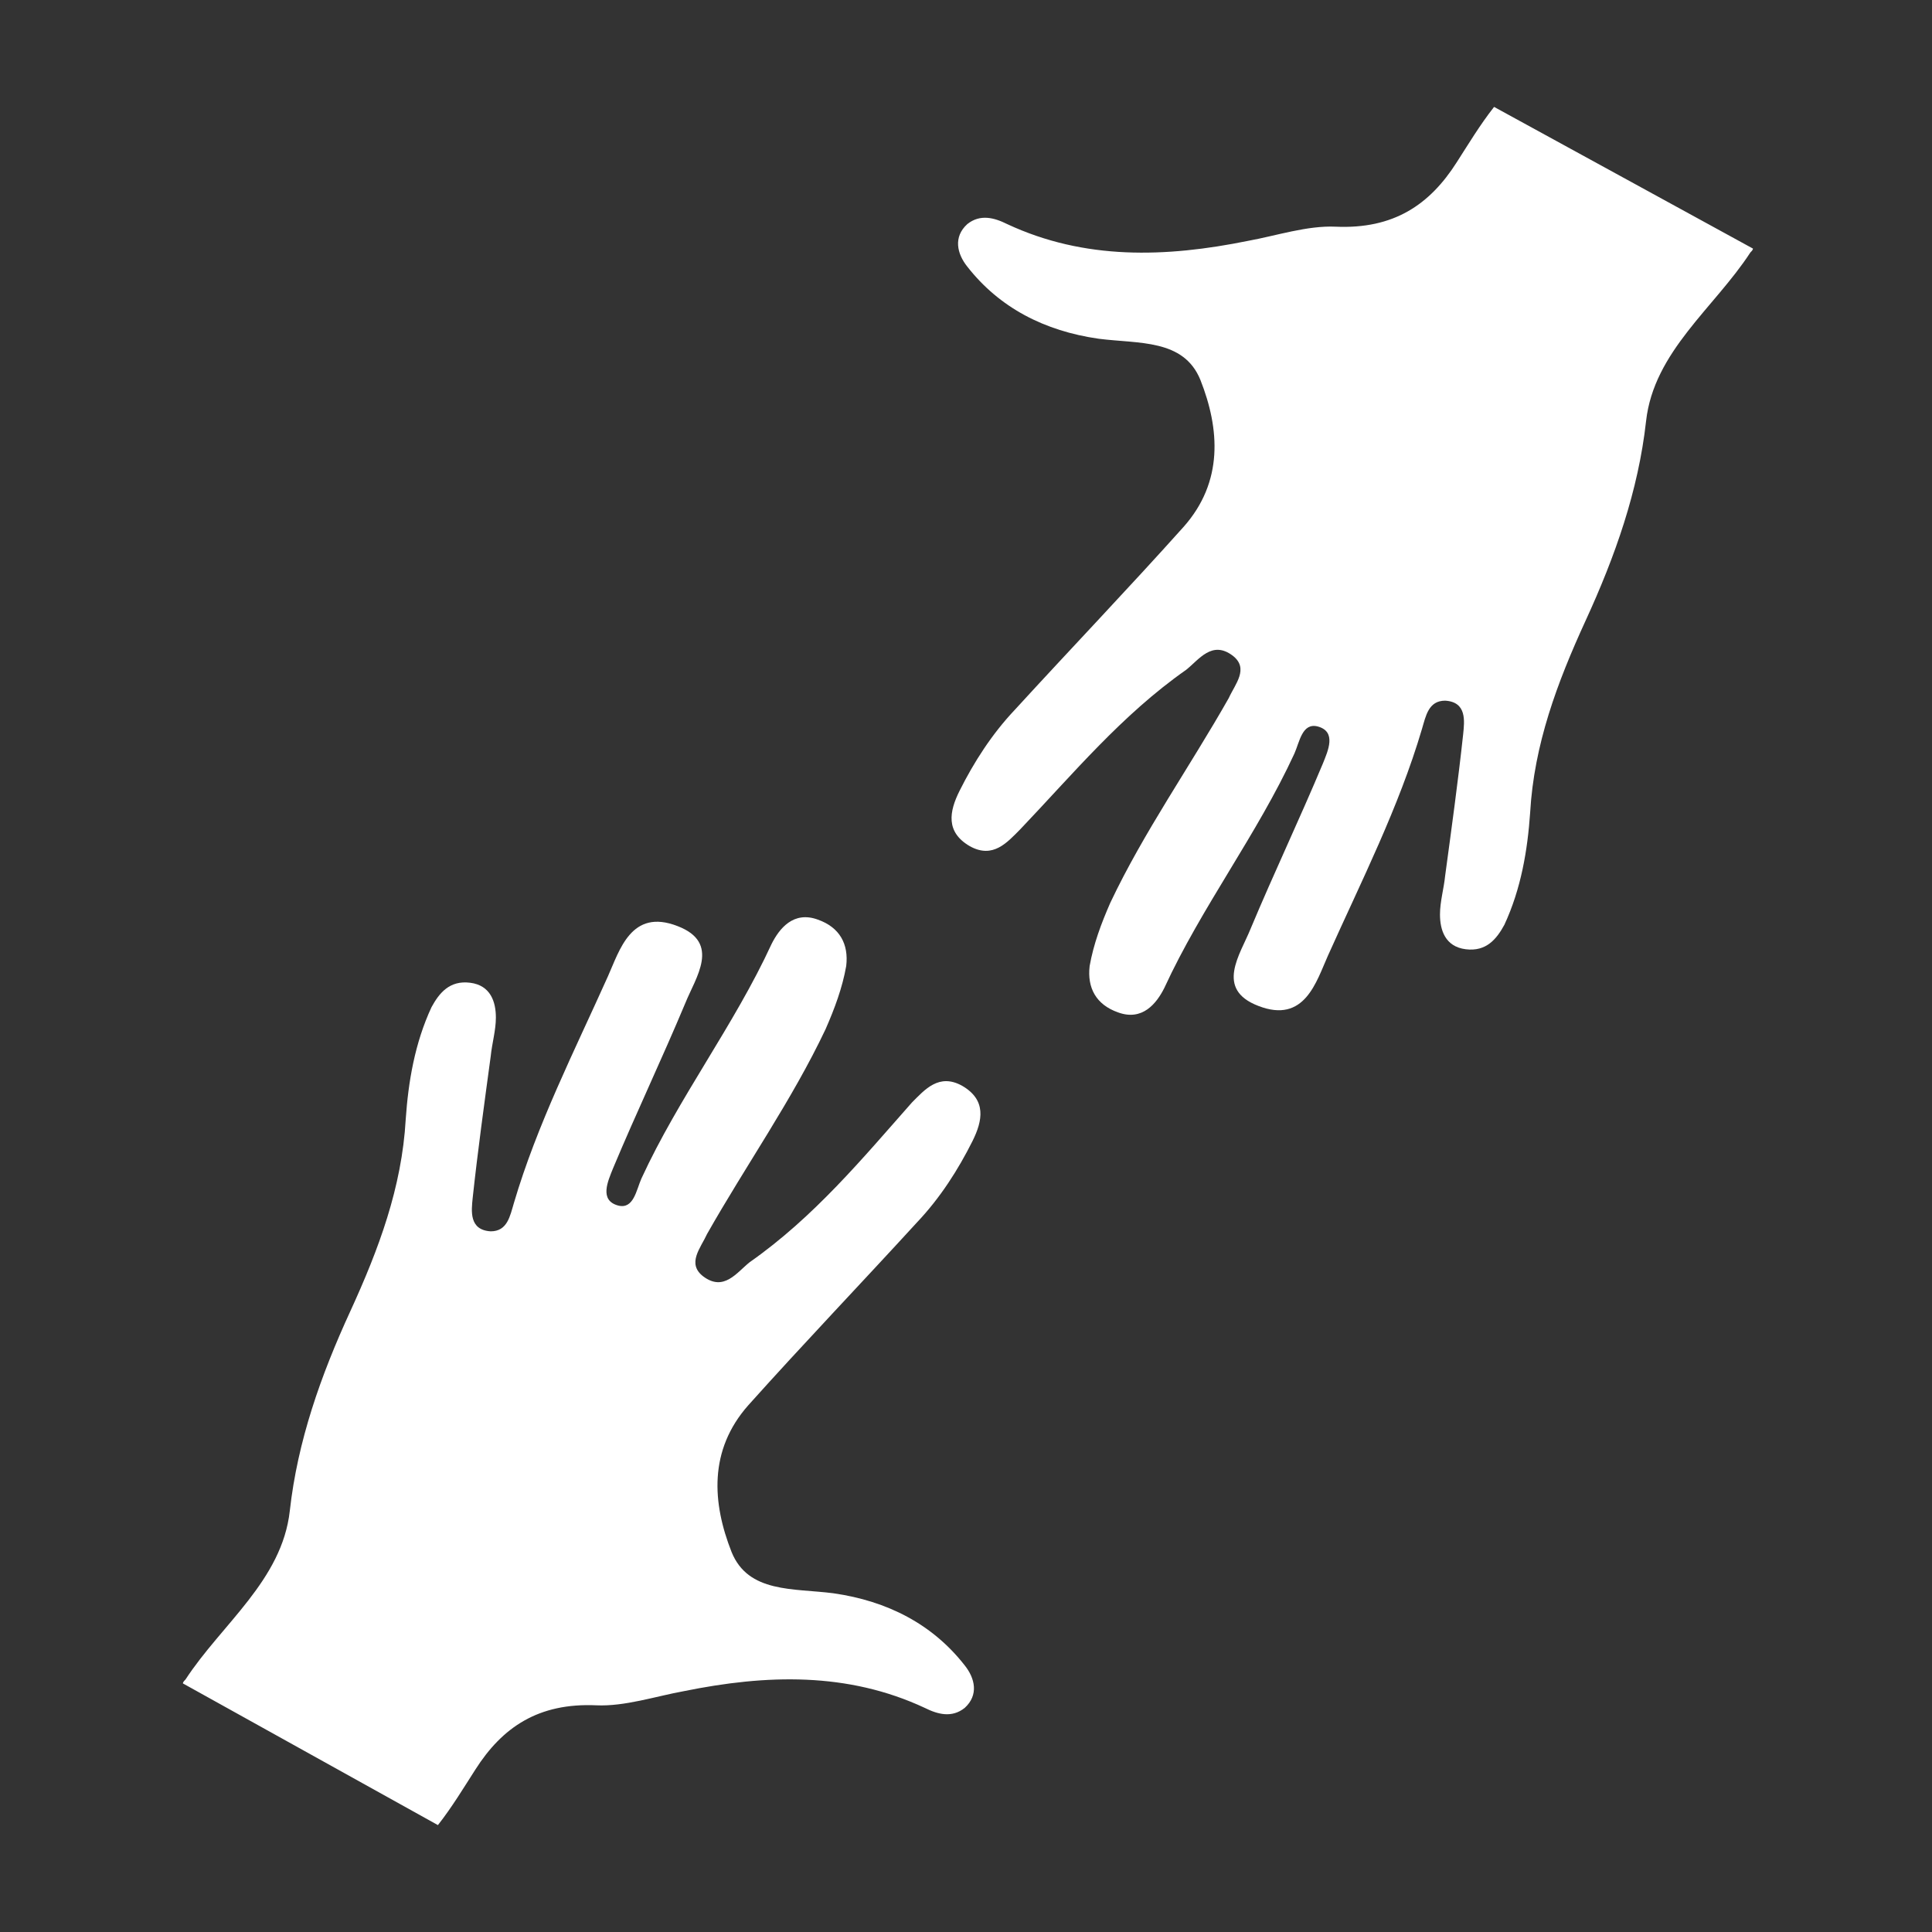 <?xml version="1.0" encoding="utf-8"?>
<!-- Generator: Adobe Illustrator 24.2.3, SVG Export Plug-In . SVG Version: 6.00 Build 0)  -->
<svg version="1.1" id="Layer_1" xmlns="http://www.w3.org/2000/svg" xmlns:xlink="http://www.w3.org/1999/xlink" x="0px" y="0px"
	 viewBox="0 0 150 150" style="enable-background:new 0 0 150 150;" xml:space="preserve">
<rect x="0" y="0" width="150" height="150" fill="#333333" stroke="none"/>
<style type="text/css">
	.st0{display:none;}
	.st1{display:inline;}
	.st2{fill:#FFFFFF;}
	.st3{fill:none;}
</style>
<g id="Energy" class="st0">
	<g id="Layer_1-2" class="st1">
		<path class="st2" d="M74.4,94.6c0.1-1.4,0.3-2.8,0.5-4.1c0.2-1.4,0.5-2.7,0.8-4.1c0.4-1.8,0.9-3.5,1.4-5.3c0.5,0.2,1,0.3,1.4,0.4
			c0.8,0.1,1.6,0.2,2.3,0.3c0.8,0.1,1.5,0.1,2.3,0s1.5-0.2,2.2-0.5c0.7-0.2,1.4-0.5,2.1-0.8c2.8-1.2,5.2-3,7.2-5.3
			c-1,1.1-2.2,2-3.5,2.8c-1.2,0.8-2.6,1.5-3.9,2c-1.4,0.5-2.8,0.9-4.3,1.1c-0.7,0.1-1.5,0.1-2.2,0c-0.7,0-1.5-0.1-2.2-0.3
			c-0.5-0.1-0.9-0.2-1.4-0.4l0.6-2.1c0.8-2.6,1.7-5.3,2.6-7.9c0.2-0.5,0.3-0.9,0.5-1.4l1.1,0.3c1.1,0.2,2.3,0.2,3.5,0
			c0.6-0.1,1.1-0.2,1.7-0.4c0.5-0.1,1.1-0.3,1.6-0.6c2.1-0.9,3.9-2.3,5.3-4c-1.6,1.5-3.4,2.7-5.5,3.5c-1,0.4-2.1,0.6-3.2,0.8
			c-0.5,0-1.1,0-1.6,0c-0.6,0-1.1-0.1-1.7-0.2l-0.9-0.2l2-6l1.2-3.5c0.5,0.1,1,0.1,1.6,0h0.5H87l0.5-0.2h0.2h0.2
			c0.3,0,0.6-0.3,0.9-0.5s0.5-0.4,0.8-0.6c0.5-0.4,1-0.9,1.4-1.4c-0.5,0.4-1,0.8-1.5,1.1s-1.1,0.6-1.7,0.8c-1,0.4-2,0.5-3,0.4L86,55
			l1.4-3.9c0.2-0.6,0.5-1.3,0.7-2s0.4-1.3,0.6-2c-0.2,0.6-0.5,1.3-0.7,1.9s-0.5,1.3-0.8,1.9l-1.6,3.8l-1.5,3.9
			c-1.3-0.3-2.4-1-3.2-2.1c-0.9-1.1-1.5-2.4-1.6-3.8c-0.1,0.7,0,1.4,0.2,2.1c0.2,0.7,0.6,1.4,1,2c0.2,0.3,0.4,0.6,0.7,0.8
			c0.1,0.1,0.3,0.3,0.4,0.4l0.4,0.3c0.6,0.4,1.2,0.6,1.8,0.8l-1.3,3.2l-2.2,6c-0.4-0.2-0.9-0.5-1.3-0.7c-1-0.6-1.8-1.4-2.6-2.4
			c-0.4-0.5-0.7-1-1-1.5l-0.2-0.4L75,62.9l-0.4-0.8c-0.4-1.1-0.7-2.3-0.8-3.5c0,1.2,0.1,2.4,0.5,3.6c0.4,1.2,1,2.3,1.7,3.3
			c0.2,0.3,0.4,0.5,0.6,0.7l0.3,0.4l0.3,0.3l0.3,0.3l0.3,0.3l0.4,0.3l0.4,0.3c0.4,0.3,0.9,0.6,1.4,0.8c-1.1,3-2.2,6-3,9.2
			c-0.2,0.7-0.4,1.4-0.6,2.1c-0.7-0.3-1.3-0.6-2-1.1c-0.2-0.1-0.3-0.2-0.5-0.3l-0.5-0.4L72.9,78l0.1-0.1l-0.2-0.2l-0.5-0.4L72,76.9
			c-0.3-0.3-0.6-0.6-0.8-0.9l-0.4-0.5L70.4,75l-0.3-0.5c0-0.1-0.1-0.2-0.2-0.3v-0.3l-0.3-0.5l-0.3-0.6c-0.2-0.4-0.4-0.7-0.5-1.1
			c-0.6-1.5-1-3.1-1.1-4.7c0,0.8,0,1.6,0.2,2.4c0.1,0.4,0.1,0.8,0.2,1.2c0,0.2,0,0.4,0.2,0.6c0,0.2,0.1,0.4,0.2,0.6
			c0.5,1.6,1.3,3.1,2.4,4.4c0.2,0.3,0.5,0.7,0.8,1l0.4,0.5l0.5,0.5l0.2,0.2l0.2,0.2l0.5,0.4l0.5,0.4c0.1,0.1,0.3,0.3,0.5,0.4
			c0.6,0.5,1.3,0.8,2,1.1c-0.5,1.8-1,3.5-1.4,5.4c-0.3,1.4-0.5,2.8-0.8,4.1c0,0.7-0.2,1.4-0.3,2.1c-0.1,0.7,0,1.4-0.2,2.2
			c-0.1,1.4-0.1,2.9,0,4.3c0,1.4,0.2,2.9,0.4,4.3s0.4,3,0.6,4.3s0.4,2.9,0.6,4.3l0,0c-0.2-3-0.6-5.7-0.7-8.6
			C74.5,100.4,74.4,97.5,74.4,94.6z"/>
		<path class="st2" d="M123.1,36.5C115,17.6,96.7,5,76.1,4.3C55.5,4.2,36.7,16,27.8,34.5c-4.1,9.2-5.5,19.3-4,29.3
			c0.3,2.2,0.8,4.4,1.4,6.5c1.6,5.8,4.2,11.3,7.6,16.3c3.6,5.2,8.2,9.2,11.4,14.9c0.9,1.6,5.8,18,5.5,21.4h21.5v-17.1
			c0-1.1,0-2.1,0-2.8c0-1.7,0-3.3,0-5c0.1-1.5,0.1-2.9,0-4.4c-3.5-2.1-6.4-4.9-8.5-8.3c-3.9-6.2-4.5-13.9-1.5-20.6
			c3.4-7.5,10-11.6,16-16.3c2.9-2.1,5.4-4.8,7.5-7.7c1-1.5,1.8-3.2,2.3-5c0.6-1.5,0.8-3.1,0.7-4.7c2.1,1.6,4.1,3.5,5.8,5.6
			c1.8,2.1,3.4,4.3,4.7,6.7c2.7,4.7,4.7,9.8,6,15C109.6,79.7,98,90,98,90c-9.2,9.2-18,7.3-20.4,6.6L77,96.4c-0.3,1.8-0.3,3.7,0,5.5
			l2.8,21.2h22c0.3-7.8,2.2-15.5,5.7-22.5c2.6-5.7,7.1-9.7,10.5-15C127.6,70.9,129.5,52.6,123.1,36.5L123.1,36.5z M57.3,69.5
			c-0.7-0.5-1.3-1.1-2-1.7c0,0-6.9-6-3.7-18.8c0.8-3.1,1.9-6.2,3.5-9c0.8-1.4,1.7-2.7,2.8-3.9c1-1.2,2.2-2.3,3.5-3.3
			c-0.1,0.9,0,1.9,0.4,2.8c0.3,1.1,0.7,2.1,1.4,3c1.2,1.8,2.7,3.4,4.4,4.7c2.3,1.6,4.5,3.3,6.6,5.2C65.8,52.7,59.6,60.4,57.3,69.5
			L57.3,69.5z"/>
		<rect x="49.8" y="127.1" class="st2" width="50.5" height="2.8"/>
		<rect x="51.3" y="135" class="st2" width="47.4" height="2.8"/>
		<rect x="56.6" y="142.9" class="st2" width="36.8" height="2.8"/>
	</g>
</g>
<rect class="st3" width="150" height="150"/>
<g>
	<g id="PGSqAy.tif">
		<g>
			<path class="st2" d="M34,141.7c1.1-1.4,2-2.9,2.9-4.3c2.1-3.3,4.9-5.2,9.4-5c2.2,0.1,4.6-0.7,6.8-1.1c6.4-1.3,12.7-1.5,18.7,1.3
				c1,0.5,2.1,0.8,3.1,0c1.1-1,0.8-2.3,0-3.3c-2.5-3.2-6-5-10.2-5.6c-3.1-0.4-6.6,0-7.9-3.2c-1.5-3.8-1.8-7.9,1.3-11.4
				c4.3-4.8,8.8-9.5,13.1-14.2c1.8-1.9,3.2-4.1,4.3-6.3c0.8-1.6,1.1-3.2-0.8-4.3c-1.8-1-2.9,0.3-3.9,1.3C67,89.9,63.2,94.5,58.2,98
				c-1,0.8-2,2.3-3.6,1.1c-1.3-1-0.2-2.2,0.3-3.3c3-5.3,6.6-10.4,9.2-15.9c0.7-1.6,1.3-3.2,1.6-4.9c0.2-1.7-0.5-3-2.2-3.6
				c-1.9-0.7-3,0.7-3.6,1.9c-2.9,6.3-7.2,11.9-10.1,18.2c-0.4,0.9-0.6,2.4-1.8,2.1c-1.5-0.4-0.8-1.9-0.4-2.9
				c1.8-4.3,3.8-8.5,5.6-12.8c0.8-2,2.8-4.7-0.6-6c-3.6-1.4-4.5,1.9-5.4,3.9c-2.6,5.8-5.5,11.5-7.3,17.6c-0.3,1-0.5,2.2-1.8,2.2
				c-1.7-0.1-1.5-1.6-1.4-2.6c0.4-3.7,0.9-7.3,1.4-11c0.1-1,0.4-2,0.4-3c0-1.2-0.4-2.5-2-2.7c-1.6-0.2-2.4,0.8-3,1.9
				c-1.3,2.8-1.8,5.8-2,8.7c-0.3,5.3-2.1,10.1-4.3,14.9c-2.3,5-4.1,10.1-4.7,15.5c-0.6,5.4-5.3,8.8-8.1,13.1
				c-0.1,0.1-0.2,0.2-0.2,0.3"/>
			<g>
				<path class="st2" d="M116,8.3c-1.1,1.4-2,2.9-2.9,4.3c-2.1,3.3-4.9,5.2-9.4,5c-2.2-0.1-4.6,0.7-6.8,1.1
					c-6.4,1.3-12.7,1.5-18.7-1.3c-1-0.5-2.1-0.8-3.1,0c-1.1,1-0.8,2.3,0,3.3c2.5,3.2,6,5,10.2,5.6c3.1,0.4,6.6,0,7.9,3.2
					c1.5,3.8,1.8,7.9-1.3,11.4c-4.3,4.8-8.8,9.5-13.1,14.2c-1.8,1.9-3.2,4.1-4.3,6.3c-0.8,1.6-1.1,3.2,0.8,4.3
					c1.8,1,2.9-0.3,3.9-1.3c4.1-4.3,7.9-8.9,12.9-12.4c1-0.8,2-2.3,3.6-1.1c1.3,1,0.2,2.2-0.3,3.3c-3,5.3-6.6,10.4-9.2,15.9
					c-0.7,1.6-1.3,3.2-1.6,4.9c-0.2,1.7,0.5,3,2.2,3.6c1.9,0.7,3-0.7,3.6-1.9c2.9-6.3,7.2-11.9,10.1-18.2c0.4-0.9,0.6-2.4,1.8-2.1
					c1.5,0.4,0.8,1.9,0.4,2.9c-1.8,4.3-3.8,8.5-5.6,12.8c-0.8,2-2.8,4.7,0.6,6c3.6,1.4,4.5-1.9,5.4-3.9c2.6-5.8,5.5-11.5,7.3-17.6
					c0.3-1,0.5-2.2,1.8-2.2c1.7,0.1,1.5,1.6,1.4,2.6c-0.4,3.7-0.9,7.3-1.4,11c-0.1,1-0.4,2-0.4,3c0,1.2,0.4,2.5,2,2.7
					c1.6,0.2,2.4-0.8,3-1.9c1.3-2.8,1.8-5.8,2-8.7c0.3-5.3,2.1-10.1,4.3-14.9c2.3-5,4.1-10.1,4.7-15.5c0.6-5.4,5.3-8.8,8.1-13.1
					c0.1-0.1,0.2-0.2,0.2-0.3"/>
			</g>
		</g>
	</g>
</g>
</svg>
